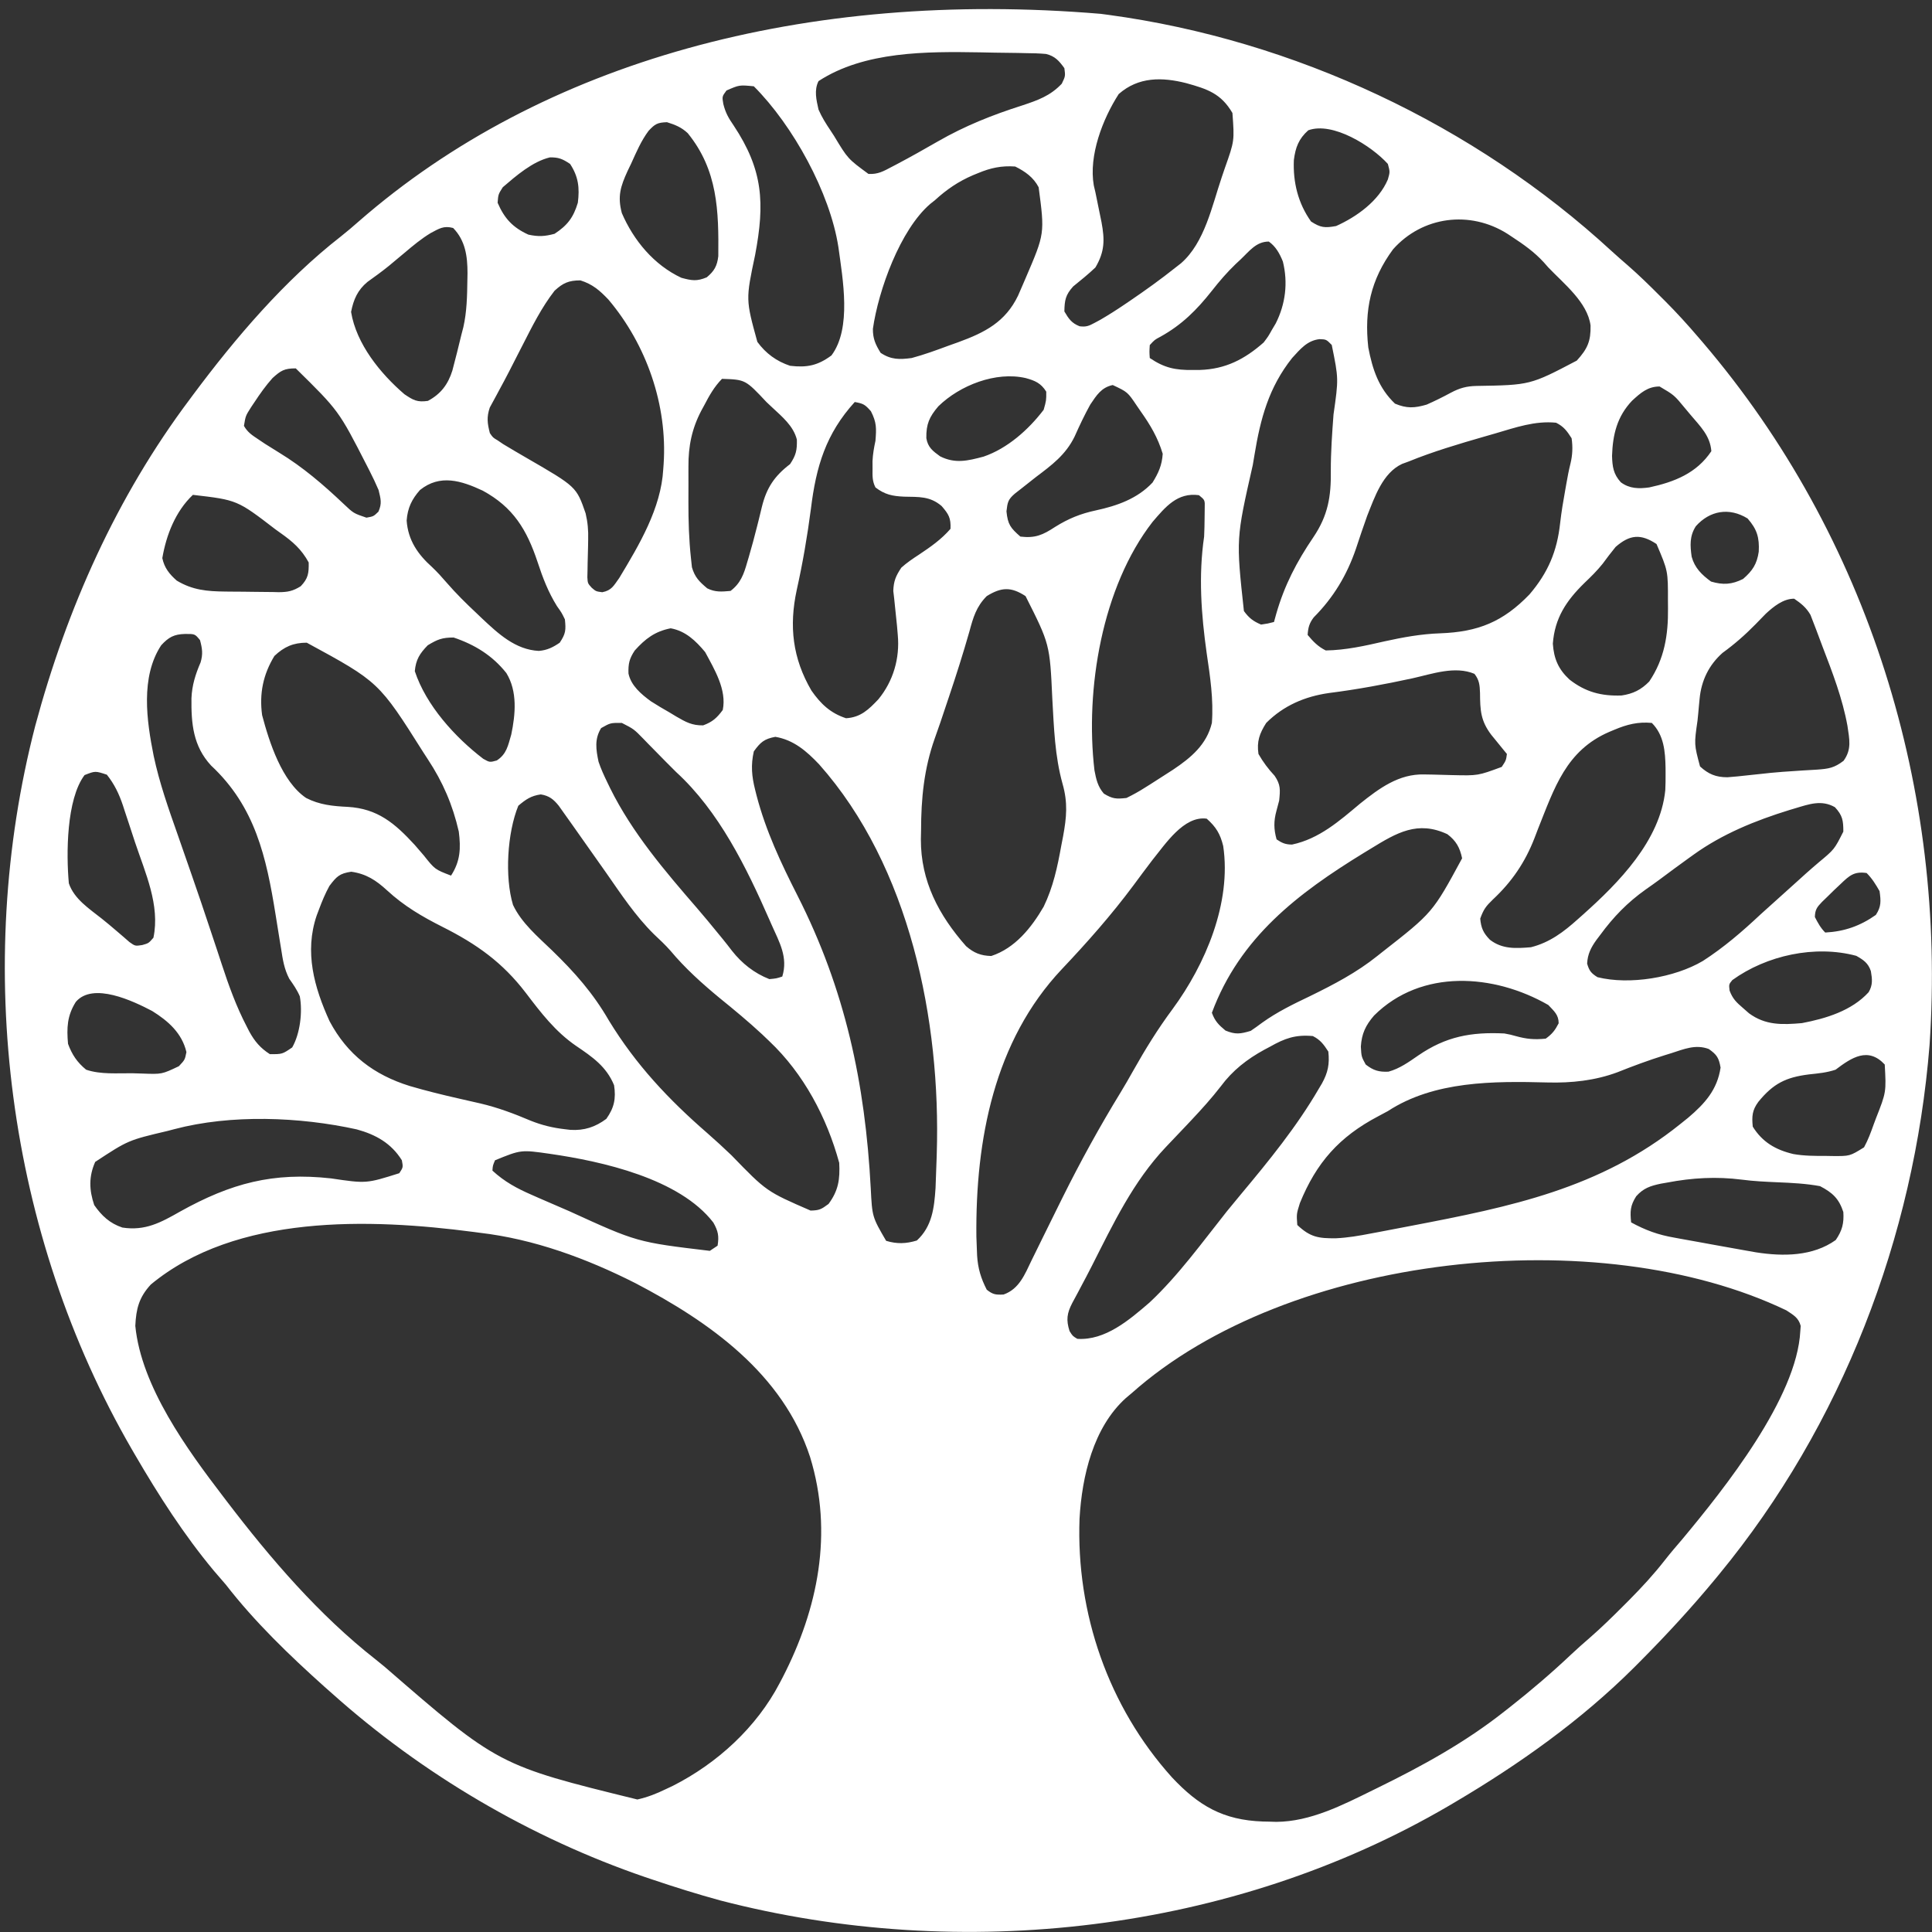 <?xml version="1.0" encoding="UTF-8" standalone="no"?>
<!DOCTYPE svg PUBLIC "-//W3C//DTD SVG 1.1//EN" "http://www.w3.org/Graphics/SVG/1.1/DTD/svg11.dtd">
<svg width="100%" height="100%" viewBox="0 0 400 400" version="1.1" xmlns="http://www.w3.org/2000/svg" xmlns:xlink="http://www.w3.org/1999/xlink" xml:space="preserve" xmlns:serif="http://www.serif.com/" style="fill-rule:evenodd;clip-rule:evenodd;stroke-linejoin:round;stroke-miterlimit:2;">
    <rect x="0" y="0" width="400" height="400" fill="#333333" stroke="none"/>
    <g transform="matrix(2.679,0,0,2.679,-40.032,2.863)">
        <path d="M100,0C100.305,0.04 100.305,0.04 100.616,0.081C114.953,2.026 128.883,8.559 139.519,18.361C139.926,18.732 140.339,19.093 140.755,19.452C141.609,20.198 142.414,20.984 143.213,21.788C143.346,21.92 143.48,22.053 143.618,22.19C144.519,23.094 145.372,24.029 146.2,25C146.308,25.125 146.416,25.251 146.527,25.38C159.365,40.407 165.401,60.054 164.063,79.7C162.879,94.544 157.288,109.076 147.8,120.6C147.71,120.71 147.62,120.819 147.527,120.932C145.675,123.175 143.714,125.302 141.663,127.363C141.522,127.504 141.382,127.645 141.238,127.79C137.136,131.879 132.374,135.263 127.4,138.2C127.239,138.295 127.077,138.391 126.911,138.489C110.184,148.274 89.263,150.649 70.6,145.8C68.849,145.322 67.12,144.78 65.4,144.2C65.103,144.1 65.103,144.1 64.8,143.998C55.93,140.958 47.583,136.048 40.6,129.8C40.414,129.636 40.227,129.472 40.035,129.302C37.313,126.861 34.642,124.293 32.4,121.4C32.088,121.037 31.775,120.675 31.462,120.313C29.161,117.55 27.207,114.503 25.4,111.4C25.316,111.255 25.231,111.111 25.144,110.961C15.488,94.294 12.843,73.645 17.67,55.013C20.106,45.953 23.952,37.324 29.6,29.8C29.686,29.684 29.772,29.569 29.86,29.449C33.142,25.042 36.936,20.595 41.28,17.209C41.758,16.833 42.216,16.439 42.673,16.037C56.835,3.679 77.164,-1.911 100,0ZM78.2,5.2C77.847,5.905 78.033,6.65 78.2,7.4C78.451,7.979 78.773,8.49 79.125,9.013C79.215,9.151 79.305,9.289 79.398,9.431C80.463,11.2 80.463,11.2 82.061,12.374C82.801,12.41 83.21,12.17 83.863,11.825C83.983,11.762 84.103,11.7 84.227,11.635C85.306,11.066 86.371,10.466 87.428,9.857C89.531,8.651 91.634,7.815 93.944,7.079C95.159,6.676 96.111,6.339 97,5.4C97.281,4.814 97.281,4.814 97.2,4.2C96.796,3.637 96.469,3.263 95.776,3.101C95.253,3.055 94.738,3.041 94.213,3.038C93.922,3.031 93.922,3.031 93.625,3.024C93.017,3.011 92.408,3.005 91.8,3C91.427,2.992 91.053,2.985 90.68,2.977C86.595,2.91 81.754,2.878 78.2,5.2ZM101.4,6.2C100.157,8.127 99.073,10.952 99.473,13.258C99.536,13.526 99.536,13.526 99.6,13.8C99.677,14.179 99.755,14.559 99.832,14.938C99.911,15.328 99.991,15.718 100.071,16.108C100.324,17.465 100.321,18.379 99.6,19.6C99.049,20.123 98.47,20.591 97.88,21.068C97.289,21.723 97.215,22.128 97.2,23C97.532,23.566 97.761,23.908 98.381,24.147C98.895,24.212 99.107,24.115 99.559,23.871C99.699,23.796 99.838,23.721 99.982,23.643C100.62,23.272 101.239,22.878 101.85,22.463C101.979,22.376 102.107,22.289 102.239,22.2C103.457,21.372 104.649,20.518 105.8,19.6C105.938,19.493 106.075,19.386 106.217,19.275C108.047,17.677 108.609,14.844 109.363,12.625C109.442,12.392 109.522,12.159 109.603,11.919C110.346,9.823 110.346,9.823 110.188,7.663C109.308,6.158 108.251,5.811 106.622,5.358C104.754,4.884 102.924,4.857 101.4,6.2ZM71.088,5.925C70.744,6.389 70.744,6.389 70.842,6.966C71.011,7.643 71.242,8.054 71.638,8.625C73.923,12.065 74.057,14.624 73.3,18.638C72.572,22.078 72.572,22.078 73.473,25.353C74.127,26.247 74.954,26.851 76,27.2C77.305,27.354 78.141,27.184 79.2,26.4C80.778,24.296 80.07,20.493 79.736,18.028C79.089,13.832 76.229,8.629 73.2,5.6C72.08,5.491 72.08,5.491 71.088,5.925ZM65.066,9.043C64.492,9.813 64.119,10.691 63.725,11.563C63.632,11.754 63.54,11.946 63.445,12.144C62.894,13.347 62.656,14.109 63,15.4C63.914,17.519 65.484,19.41 67.6,20.4C68.402,20.618 68.796,20.686 69.563,20.363C70.145,19.88 70.368,19.479 70.455,18.725C70.49,15.228 70.418,12.078 68.091,9.221C67.598,8.762 67.127,8.577 66.488,8.375C65.742,8.402 65.561,8.513 65.066,9.043ZM116.05,9C115.304,9.663 115.06,10.334 114.936,11.296C114.861,13.017 115.259,14.64 116.263,16.05C117.002,16.531 117.327,16.557 118.2,16.4C119.803,15.68 121.496,14.462 122.2,12.8C122.367,12.217 122.367,12.217 122.2,11.6C120.934,10.201 117.938,8.314 116.05,9ZM53.8,13.4C53.45,13.95 53.45,13.95 53.4,14.6C53.92,15.807 54.562,16.509 55.775,17.063C56.545,17.232 57.038,17.204 57.8,17C58.796,16.349 59.258,15.738 59.6,14.6C59.744,13.454 59.65,12.587 59,11.6C58.426,11.217 58.116,11.08 57.433,11.096C56.092,11.418 54.829,12.517 53.8,13.4ZM90.525,12.313C90.394,12.366 90.263,12.42 90.128,12.475C89.006,12.958 88.102,13.574 87.2,14.4C87.08,14.495 86.96,14.59 86.837,14.688C84.507,16.689 82.83,21.358 82.402,24.345C82.398,25.108 82.6,25.552 83,26.2C83.81,26.74 84.464,26.723 85.4,26.6C86.367,26.339 87.299,25.999 88.238,25.65C88.489,25.56 88.74,25.471 88.992,25.381C91.054,24.63 92.64,23.817 93.62,21.78C93.753,21.479 93.884,21.178 94.013,20.875C94.081,20.716 94.15,20.557 94.22,20.394C95.685,16.983 95.685,16.983 95.212,13.403C94.806,12.631 94.176,12.188 93.4,11.8C92.336,11.725 91.499,11.906 90.525,12.313ZM122.6,18.2C120.872,20.544 120.368,22.911 120.687,25.781C121.013,27.476 121.485,28.917 122.75,30.125C123.654,30.507 124.265,30.475 125.2,30.2C125.843,29.917 126.461,29.608 127.08,29.275C127.754,28.918 128.283,28.776 129.035,28.758C133.2,28.69 133.2,28.69 136.8,26.8C137.63,25.887 137.89,25.3 137.865,24.084C137.624,22.284 135.796,20.857 134.6,19.6C134.483,19.467 134.365,19.335 134.245,19.198C133.521,18.407 132.692,17.823 131.8,17.238C131.625,17.122 131.625,17.122 131.447,17.004C128.544,15.164 124.869,15.644 122.6,18.2ZM48.236,16.937C47.5,17.381 46.855,17.92 46.2,18.475C45.934,18.698 45.667,18.92 45.4,19.142C45.269,19.251 45.139,19.36 45.004,19.473C44.466,19.909 43.907,20.315 43.343,20.717C42.585,21.343 42.264,22.074 42.075,23.038C42.481,25.513 44.333,27.796 46.2,29.4C46.893,29.866 47.185,30.031 48.012,29.913C49.014,29.38 49.567,28.637 49.902,27.573C49.984,27.27 50.063,26.967 50.137,26.663C50.179,26.502 50.22,26.341 50.263,26.175C50.379,25.717 50.49,25.259 50.6,24.8C50.675,24.511 50.675,24.511 50.752,24.216C51.024,23.009 51.046,21.795 51.063,20.563C51.066,20.394 51.07,20.225 51.073,20.051C51.072,18.741 50.914,17.529 49.963,16.55C49.231,16.355 48.885,16.595 48.236,16.937ZM110.8,19C110.681,19.11 110.563,19.221 110.441,19.334C109.772,19.978 109.185,20.657 108.613,21.388C107.433,22.88 106.294,24.027 104.62,24.955C104.176,25.19 104.176,25.19 103.8,25.6C103.767,26.117 103.767,26.117 103.8,26.6C104.933,27.367 105.779,27.542 107.138,27.525C107.314,27.524 107.49,27.523 107.671,27.522C109.649,27.459 111.126,26.7 112.6,25.4C112.954,24.933 112.954,24.933 113.238,24.425C113.335,24.261 113.433,24.096 113.534,23.927C114.29,22.431 114.494,20.783 114.086,19.141C113.839,18.531 113.542,17.984 113,17.6C112.016,17.6 111.491,18.35 110.8,19ZM57.8,21.4C56.791,22.699 56.057,24.178 55.313,25.638C55.2,25.858 55.087,26.079 54.97,26.306C54.747,26.741 54.525,27.176 54.303,27.612C54.046,28.111 53.782,28.606 53.513,29.099C53.446,29.225 53.379,29.351 53.309,29.481C53.14,29.797 52.968,30.112 52.795,30.427C52.543,31.167 52.606,31.647 52.8,32.4C53.035,32.747 53.035,32.747 53.4,32.963C53.542,33.059 53.685,33.155 53.831,33.255C54.432,33.62 55.039,33.973 55.648,34.326C59.488,36.548 59.488,36.548 60.2,38.6C60.365,39.297 60.418,39.924 60.398,40.639C60.395,40.832 60.392,41.024 60.388,41.223C60.379,41.626 60.369,42.029 60.357,42.432C60.354,42.624 60.351,42.816 60.348,43.014C60.344,43.189 60.34,43.364 60.335,43.544C60.364,44.013 60.364,44.013 60.673,44.355C61,44.636 61,44.636 61.487,44.7C62.217,44.558 62.371,44.194 62.8,43.6C64.334,41.054 66.033,38.215 66.2,35.2C66.21,35.069 66.219,34.938 66.229,34.803C66.535,30.238 64.91,25.573 61.964,22.084C61.287,21.375 60.748,20.9 59.8,20.6C58.89,20.6 58.451,20.801 57.8,21.4ZM114.8,26.6C112.995,28.876 112.353,31.274 111.888,34.113C111.846,34.362 111.804,34.612 111.761,34.87C110.467,40.567 110.467,40.567 111.075,46.153C111.467,46.693 111.787,46.937 112.4,47.2C112.925,47.123 112.925,47.123 113.4,47C113.484,46.695 113.484,46.695 113.57,46.384C114.208,44.158 115.147,42.358 116.45,40.438C117.576,38.765 117.818,37.302 117.791,35.33C117.787,33.868 117.892,32.419 118,30.963C118.395,28.199 118.395,28.199 117.863,25.588C117.438,25.16 117.438,25.16 116.919,25.141C115.962,25.249 115.429,25.915 114.8,26.6ZM36.004,28.15C35.475,28.739 35.035,29.366 34.6,30.025C34.518,30.147 34.436,30.269 34.351,30.395C33.922,31.07 33.922,31.07 33.795,31.845C34.077,32.334 34.404,32.551 34.875,32.863C35.148,33.046 35.148,33.046 35.427,33.233C35.789,33.465 36.155,33.694 36.523,33.917C38.348,35.027 39.944,36.399 41.491,37.866C42.266,38.601 42.266,38.601 43.262,38.938C43.811,38.839 43.811,38.839 44.188,38.475C44.478,37.825 44.364,37.492 44.2,36.8C43.98,36.29 43.754,35.805 43.5,35.313C43.429,35.174 43.358,35.035 43.285,34.892C41.126,30.672 41.126,30.672 37.8,27.4C36.915,27.4 36.645,27.569 36.004,28.15ZM70.74,28.209C70.139,28.823 69.756,29.505 69.363,30.263C69.294,30.388 69.226,30.513 69.155,30.642C68.415,32.044 68.137,33.401 68.147,34.982C68.146,35.128 68.146,35.274 68.146,35.424C68.145,35.732 68.146,36.039 68.148,36.347C68.15,36.807 68.148,37.266 68.145,37.726C68.143,39.176 68.184,40.619 68.341,42.062C68.366,42.296 68.391,42.531 68.417,42.772C68.644,43.549 68.987,43.883 69.6,44.4C70.218,44.709 70.719,44.659 71.4,44.6C72.183,44.004 72.428,43.303 72.688,42.388C72.729,42.25 72.77,42.112 72.813,41.97C73.046,41.18 73.257,40.386 73.458,39.587C73.5,39.418 73.543,39.25 73.587,39.076C73.669,38.75 73.748,38.422 73.825,38.094C74.186,36.632 74.793,35.721 76,34.8C76.464,34.104 76.545,33.728 76.527,32.907C76.259,31.838 75.38,31.133 74.6,30.4C74.462,30.27 74.323,30.139 74.18,30.005C72.551,28.269 72.551,28.269 70.74,28.209ZM87.462,30.33C86.763,31.146 86.514,31.707 86.532,32.793C86.652,33.509 87.03,33.787 87.6,34.2C88.765,34.782 89.725,34.546 90.959,34.219C92.797,33.591 94.434,32.135 95.6,30.6C95.803,29.88 95.803,29.88 95.8,29.2C95.39,28.541 94.935,28.348 94.213,28.15C91.905,27.618 89.129,28.704 87.462,30.33ZM99.2,30.2C98.756,31.001 98.366,31.828 97.993,32.665C97.305,34.077 96.237,34.868 95,35.8C94.624,36.095 94.249,36.39 93.875,36.688C93.712,36.815 93.548,36.943 93.38,37.074C92.845,37.533 92.807,37.739 92.725,38.45C92.826,39.463 93.035,39.733 93.8,40.4C94.948,40.538 95.537,40.275 96.488,39.65C97.514,39.009 98.455,38.627 99.638,38.375C101.275,38.02 102.836,37.476 104.013,36.225C104.476,35.478 104.744,34.879 104.8,34C104.425,32.755 103.847,31.781 103.1,30.725C102.954,30.512 102.954,30.512 102.805,30.295C102.087,29.227 102.087,29.227 100.938,28.688C100.061,28.871 99.685,29.479 99.2,30.2ZM141.077,29.895C139.917,31.115 139.578,32.508 139.525,34.163C139.551,34.994 139.624,35.562 140.2,36.2C140.872,36.704 141.594,36.711 142.4,36.6C144.341,36.182 146.065,35.502 147.2,33.8C147.11,32.607 146.341,31.879 145.6,31C145.461,30.834 145.323,30.668 145.18,30.498C144.331,29.466 144.331,29.466 143.2,28.8C142.281,28.8 141.73,29.299 141.077,29.895ZM81,30C78.77,32.452 78.012,34.976 77.613,38.25C77.336,40.366 76.98,42.447 76.515,44.531C75.914,47.322 76.193,49.805 77.653,52.302C78.373,53.335 79.121,54.043 80.325,54.438C81.453,54.375 82.079,53.764 82.825,52.975C83.983,51.565 84.491,49.799 84.325,48C84.306,47.773 84.287,47.546 84.267,47.312C84.223,46.839 84.174,46.366 84.12,45.895C84.097,45.669 84.074,45.444 84.05,45.213C84.026,45.009 84.003,44.805 83.978,44.595C84.006,43.83 84.177,43.438 84.6,42.8C85.029,42.415 85.493,42.102 85.975,41.788C86.868,41.192 87.69,40.619 88.4,39.8C88.435,38.963 88.262,38.671 87.713,38.038C86.805,37.263 85.948,37.343 84.806,37.314C83.911,37.274 83.314,37.152 82.6,36.6C82.343,36.087 82.373,35.711 82.375,35.138C82.374,34.949 82.374,34.76 82.373,34.565C82.399,34.021 82.486,33.531 82.6,33C82.677,32.026 82.696,31.588 82.25,30.713C81.782,30.18 81.657,30.12 81,30ZM130.512,32.425C130.224,32.508 129.935,32.591 129.646,32.674C127.672,33.245 125.705,33.823 123.8,34.6C123.635,34.66 123.469,34.721 123.299,34.783C121.796,35.484 121.182,37.345 120.6,38.8C120.294,39.645 120.013,40.499 119.729,41.352C119.034,43.38 117.993,45.117 116.47,46.644C116.126,47.098 116.038,47.434 116,48C116.431,48.513 116.798,48.899 117.4,49.2C118.942,49.177 120.429,48.843 121.925,48.5C123.371,48.181 124.769,47.925 126.25,47.875C129.179,47.768 131.106,46.985 133.15,44.863C134.579,43.186 135.276,41.544 135.514,39.362C135.612,38.492 135.757,37.636 135.913,36.775C135.951,36.558 135.951,36.558 135.99,36.337C136.085,35.804 136.181,35.275 136.314,34.751C136.473,34.101 136.498,33.458 136.4,32.8C136.041,32.238 135.796,31.898 135.2,31.6C133.569,31.435 132.061,31.973 130.512,32.425ZM47.4,36.8C46.765,37.516 46.442,38.192 46.37,39.159C46.475,40.682 47.234,41.773 48.341,42.764C48.743,43.145 49.094,43.534 49.454,43.953C50.183,44.795 50.962,45.564 51.775,46.325C51.906,46.451 52.037,46.577 52.173,46.706C53.444,47.9 54.769,49.143 56.584,49.235C57.23,49.181 57.67,48.962 58.2,48.6C58.668,47.898 58.683,47.627 58.6,46.8C58.348,46.282 58.348,46.282 57.987,45.775C57.306,44.678 56.889,43.587 56.487,42.363C55.655,39.863 54.611,38.135 52.25,36.85C50.585,36.073 48.947,35.559 47.4,36.8ZM29.85,37.175C28.512,38.439 27.792,40.271 27.487,42.063C27.646,42.821 28.033,43.298 28.6,43.8C29.819,44.537 30.951,44.633 32.35,44.648C32.497,44.649 32.644,44.651 32.796,44.653C33.106,44.655 33.416,44.657 33.726,44.659C34.042,44.661 34.358,44.665 34.674,44.671C35.133,44.68 35.591,44.683 36.05,44.685C36.19,44.689 36.331,44.692 36.476,44.696C37.183,44.693 37.578,44.614 38.184,44.237C38.764,43.628 38.814,43.234 38.8,42.4C38.243,41.376 37.556,40.782 36.625,40.125C36.428,39.984 36.428,39.984 36.227,39.84C33.274,37.572 33.274,37.572 29.85,37.175ZM104.016,39.264C100.109,44.293 98.791,52.205 99.525,58.463C99.658,59.163 99.779,59.716 100.25,60.263C100.926,60.678 101.215,60.686 102,60.6C102.516,60.347 102.971,60.095 103.45,59.788C103.581,59.706 103.712,59.624 103.847,59.54C104.234,59.296 104.617,59.049 105,58.8C105.2,58.672 105.399,58.543 105.605,58.411C106.974,57.494 108.2,56.482 108.6,54.8C108.736,52.984 108.464,51.216 108.2,49.425C107.775,46.405 107.557,43.43 108,40.4C108.022,39.913 108.035,39.425 108.037,38.938C108.04,38.695 108.043,38.452 108.046,38.202C108.064,37.577 108.064,37.577 107.6,37.2C105.937,36.973 105.015,38.1 104.016,39.264ZM146,39.6C145.511,40.365 145.556,41.084 145.678,41.956C145.917,42.825 146.453,43.346 147.175,43.875C148.105,44.149 148.783,44.108 149.65,43.675C150.376,43.048 150.724,42.525 150.863,41.565C150.92,40.483 150.736,39.838 150,39C148.575,38.121 147.074,38.392 146,39.6ZM139.8,41.2C139.451,41.624 139.124,42.06 138.798,42.502C138.364,43.045 137.891,43.508 137.388,43.988C135.986,45.36 135.096,46.7 134.95,48.675C135.03,49.842 135.38,50.657 136.238,51.45C137.474,52.415 138.698,52.736 140.264,52.68C141.156,52.547 141.767,52.243 142.4,51.6C143.578,49.849 143.872,48.001 143.85,45.938C143.849,45.752 143.847,45.567 143.845,45.377C143.852,43.055 143.852,43.055 142.963,40.975C141.741,40.161 140.888,40.248 139.8,41.2ZM91.2,45C90.392,45.814 90.153,46.65 89.863,47.725C89.377,49.432 88.841,51.118 88.275,52.8C88.201,53.022 88.126,53.243 88.049,53.472C87.941,53.795 87.941,53.795 87.83,54.125C87.758,54.338 87.687,54.551 87.614,54.77C87.474,55.183 87.33,55.595 87.181,56.005C86.351,58.346 86.128,60.639 86.125,63.113C86.12,63.338 86.115,63.564 86.11,63.796C86.099,67.028 87.494,69.664 89.602,72.052C90.205,72.58 90.751,72.794 91.55,72.813C93.389,72.211 94.655,70.625 95.6,69C96.335,67.483 96.666,65.926 96.963,64.275C97.008,64.04 97.054,63.805 97.101,63.563C97.372,62.089 97.475,60.967 97.062,59.514C96.46,57.356 96.396,55.178 96.269,52.953C96.075,48.717 96.075,48.717 94.2,45C93.084,44.27 92.334,44.299 91.2,45ZM151.409,46.36C151.141,46.632 150.874,46.906 150.609,47.182C149.822,47.986 148.975,48.73 148.063,49.388C147.004,50.331 146.427,51.527 146.293,52.928C146.276,53.109 146.258,53.291 146.24,53.477C146.214,53.761 146.214,53.761 146.188,54.05C146.169,54.236 146.151,54.422 146.132,54.613C145.867,56.45 145.867,56.45 146.325,58.163C146.969,58.756 147.55,59 148.439,59C148.961,58.963 149.48,58.91 150,58.85C150.391,58.808 150.783,58.767 151.174,58.726C151.375,58.704 151.576,58.683 151.783,58.66C152.399,58.6 153.014,58.556 153.632,58.518C153.83,58.504 154.028,58.491 154.232,58.477C154.611,58.451 154.991,58.429 155.371,58.41C156.262,58.344 156.691,58.283 157.418,57.728C158.066,56.833 157.865,56.059 157.719,55.029C157.333,52.903 156.562,50.908 155.79,48.897C155.627,48.47 155.467,48.042 155.309,47.613C155.227,47.402 155.146,47.192 155.063,46.975C154.996,46.801 154.929,46.627 154.86,46.448C154.529,45.878 154.141,45.57 153.6,45.2C152.751,45.2 152.011,45.806 151.409,46.36ZM64,49.2C63.578,49.833 63.49,50.224 63.513,50.979C63.707,51.918 64.49,52.571 65.236,53.122C65.716,53.431 66.203,53.718 66.7,54C66.866,54.1 67.032,54.201 67.202,54.304C67.944,54.732 68.414,55.003 69.283,54.989C70.004,54.725 70.344,54.417 70.8,53.8C71.119,52.238 70.158,50.667 69.438,49.325C68.707,48.448 67.923,47.694 66.775,47.488C65.562,47.725 64.817,48.292 64,49.2ZM27.4,48.8C25.789,51.247 26.275,54.631 26.818,57.342C27.261,59.432 27.965,61.426 28.675,63.438C28.817,63.846 28.959,64.255 29.101,64.663C29.319,65.29 29.536,65.916 29.755,66.542C30.241,67.934 30.713,69.33 31.177,70.729C31.36,71.278 31.543,71.827 31.726,72.376C31.84,72.719 31.953,73.063 32.065,73.406C32.615,75.086 33.2,76.712 34.019,78.281C34.082,78.403 34.145,78.526 34.209,78.652C34.628,79.415 35.066,79.93 35.8,80.4C36.76,80.402 36.76,80.402 37.525,79.879C38.134,78.818 38.338,77.138 38.112,75.927C37.902,75.432 37.607,75.01 37.298,74.572C36.906,73.819 36.798,73.105 36.67,72.272C36.642,72.104 36.615,71.936 36.586,71.763C36.468,71.049 36.354,70.334 36.241,69.62C35.527,65.173 34.668,61.272 31.25,58.088C29.864,56.586 29.716,54.847 29.739,52.891C29.78,51.891 30.05,51.04 30.445,50.123C30.638,49.473 30.574,49.051 30.4,48.4C30.004,47.919 30.004,47.919 29.237,47.925C28.393,47.949 27.983,48.167 27.4,48.8ZM48,48.8C47.377,49.44 47.081,49.911 47,50.8C47.871,53.443 50.107,55.906 52.291,57.575C52.791,57.853 52.791,57.853 53.334,57.703C54.103,57.203 54.203,56.551 54.454,55.7C54.781,54.134 54.945,52.364 54.076,50.947C52.997,49.59 51.638,48.752 50,48.2C49.11,48.2 48.752,48.345 48,48.8ZM36.15,49.625C35.277,51.059 34.973,52.533 35.2,54.2C35.756,56.302 36.731,59.337 38.6,60.6C39.63,61.131 40.667,61.234 41.813,61.288C44.121,61.421 45.453,62.552 46.99,64.224C47.224,64.493 47.457,64.763 47.688,65.034C48.555,66.124 48.555,66.124 49.8,66.6C50.525,65.482 50.562,64.487 50.4,63.2C49.928,61.135 49.169,59.37 48,57.6C47.896,57.441 47.793,57.281 47.686,57.117C44.22,51.627 44.22,51.627 38.65,48.6C37.612,48.6 36.902,48.914 36.15,49.625ZM124.113,51.35C121.972,51.814 119.834,52.214 117.659,52.488C115.793,52.752 114.144,53.456 112.8,54.8C112.279,55.617 112.059,56.233 112.2,57.2C112.563,57.835 112.954,58.351 113.45,58.888C113.921,59.578 113.884,59.975 113.8,60.8C113.733,61.068 113.662,61.334 113.588,61.6C113.375,62.387 113.377,63.003 113.6,63.8C114.016,64.082 114.29,64.2 114.795,64.201C116.887,63.759 118.443,62.386 120.045,61.043C121.538,59.851 123.051,58.727 125.016,58.782C125.248,58.786 125.48,58.79 125.72,58.794C126.203,58.806 126.687,58.819 127.171,58.833C129.162,58.88 129.162,58.88 131,58.2C131.333,57.696 131.333,57.696 131.4,57.2C131.289,57.065 131.178,56.93 131.064,56.791C130.847,56.523 130.847,56.523 130.625,56.25C130.481,56.074 130.337,55.897 130.189,55.716C129.372,54.632 129.332,53.84 129.322,52.48C129.3,51.878 129.269,51.488 128.892,51.007C127.388,50.374 125.627,51.013 124.113,51.35ZM61.4,55.2C60.874,56.051 61.003,56.86 61.2,57.8C61.388,58.359 61.629,58.883 61.887,59.413C61.994,59.633 61.994,59.633 62.102,59.857C63.809,63.302 66.327,66.246 68.828,69.134C69.354,69.744 69.867,70.363 70.375,70.988C70.519,71.163 70.663,71.339 70.812,71.52C71.048,71.812 71.28,72.106 71.507,72.405C72.275,73.385 73.234,74.142 74.4,74.6C74.947,74.549 74.947,74.549 75.4,74.4C75.854,72.912 75.183,71.762 74.575,70.4C74.521,70.277 74.467,70.155 74.412,70.028C72.631,65.973 70.511,61.632 67.2,58.6C66.663,58.069 66.133,57.532 65.605,56.991C65.399,56.782 65.193,56.572 64.987,56.363C64.884,56.256 64.781,56.149 64.675,56.039C63.932,55.278 63.932,55.278 63,54.8C62.119,54.793 62.119,54.793 61.4,55.2ZM139.713,55.325C139.581,55.38 139.45,55.434 139.315,55.491C135.969,56.935 135.077,59.811 133.8,63C133.712,63.232 133.623,63.463 133.532,63.702C132.807,65.571 131.781,67.081 130.313,68.45C129.776,68.97 129.6,69.199 129.338,69.925C129.405,70.649 129.575,71.032 130.085,71.555C131.043,72.301 132.112,72.231 133.255,72.136C134.707,71.774 135.792,70.948 136.888,69.963C137.018,69.847 137.148,69.732 137.282,69.613C140.036,67.154 143.248,63.901 143.64,60C143.661,59.574 143.666,59.151 143.663,58.725C143.662,58.576 143.661,58.427 143.661,58.273C143.637,57.01 143.539,55.739 142.6,54.8C141.531,54.702 140.687,54.915 139.713,55.325ZM73.2,57C72.96,58.056 73.038,58.927 73.3,59.963C73.337,60.111 73.374,60.26 73.413,60.413C74.129,63.15 75.296,65.626 76.573,68.14C80.257,75.396 81.807,82.642 82.236,90.766C82.348,92.976 82.348,92.976 83.425,94.825C84.256,95.078 84.969,95.055 85.8,94.8C86.983,93.708 87.14,92.285 87.244,90.745C87.273,89.997 87.301,89.248 87.325,88.5C87.329,88.363 87.334,88.226 87.338,88.085C87.657,77.824 85.267,65.9 78.244,57.999C77.273,56.978 76.28,56.115 74.863,55.875C73.997,56.038 73.714,56.29 73.2,57ZM21.477,58.832C20.07,60.703 20.056,64.947 20.264,67.198C20.676,68.415 21.846,69.161 22.809,69.927C23.197,70.237 23.578,70.554 23.953,70.879C24.125,71.026 24.298,71.173 24.475,71.325C24.629,71.46 24.783,71.594 24.942,71.733C25.389,72.05 25.389,72.05 25.933,71.967C26.43,71.827 26.43,71.827 26.8,71.4C27.328,68.884 26.163,66.377 25.373,64.009C25.212,63.522 25.053,63.035 24.894,62.548C24.79,62.234 24.686,61.921 24.582,61.608C24.512,61.392 24.512,61.392 24.441,61.172C24.142,60.286 23.79,59.541 23.2,58.8C22.304,58.506 22.304,58.506 21.477,58.832ZM55,61.2C54.146,63.286 53.939,66.704 54.588,68.863C55.245,70.261 56.515,71.328 57.611,72.385C59.367,74.088 60.775,75.681 62,77.8C64.084,81.214 66.6,83.891 69.609,86.505C70.247,87.061 70.864,87.633 71.476,88.217C74.179,91.008 74.179,91.008 77.588,92.488C78.263,92.469 78.398,92.402 78.975,91.975C79.741,90.938 79.865,90.07 79.8,88.8C78.839,85.284 77.05,81.905 74.4,79.4C74.218,79.226 74.036,79.052 73.849,78.873C72.788,77.887 71.679,76.969 70.553,76.057C69.189,74.93 67.893,73.764 66.757,72.405C66.354,71.948 65.919,71.542 65.475,71.125C64.045,69.71 62.947,68.045 61.8,66.4C61.586,66.096 61.372,65.793 61.157,65.489C60.753,64.918 60.35,64.347 59.947,63.775C59.854,63.644 59.762,63.513 59.667,63.378C59.495,63.134 59.322,62.89 59.15,62.645C58.931,62.334 58.709,62.023 58.487,61.713C58.308,61.459 58.308,61.459 58.124,61.201C57.719,60.7 57.382,60.429 56.737,60.325C55.981,60.431 55.581,60.71 55,61.2ZM153.675,61.4C153.455,61.466 153.455,61.466 153.23,61.533C150.602,62.346 148.038,63.383 145.8,65C145.687,65.081 145.573,65.162 145.457,65.246C144.687,65.8 143.924,66.363 143.165,66.931C142.826,67.181 142.484,67.424 142.138,67.664C140.708,68.681 139.638,69.786 138.6,71.2C138.507,71.322 138.414,71.445 138.319,71.571C137.895,72.16 137.638,72.67 137.6,73.4C137.759,73.956 137.91,74.144 138.4,74.45C140.876,75.069 144.362,74.487 146.544,73.197C148.162,72.155 149.6,70.915 151,69.6C151.333,69.299 151.666,68.999 152,68.7C152.502,68.248 153.005,67.796 153.507,67.343C153.674,67.193 153.841,67.042 154.012,66.888C154.176,66.74 154.339,66.592 154.508,66.439C154.836,66.146 155.169,65.858 155.505,65.573C156.708,64.573 156.708,64.573 157.4,63.2C157.4,62.335 157.341,61.953 156.75,61.313C155.712,60.723 154.764,61.075 153.675,61.4ZM104,65.4C103.502,66.051 103.015,66.71 102.528,67.368C100.835,69.644 98.953,71.772 97.004,73.831C91.776,79.373 90.324,87.025 90.4,94.498C90.41,94.836 90.423,95.174 90.438,95.513C90.443,95.664 90.449,95.815 90.456,95.97C90.52,96.963 90.747,97.712 91.2,98.6C91.675,98.98 91.895,99.005 92.5,98.975C93.716,98.549 94.145,97.411 94.669,96.327C94.75,96.162 94.831,95.997 94.915,95.828C95.088,95.476 95.261,95.124 95.433,94.772C95.88,93.857 96.332,92.945 96.785,92.034C96.874,91.855 96.962,91.677 97.053,91.493C98.435,88.713 99.927,85.999 101.548,83.352C101.88,82.807 102.197,82.255 102.509,81.698C103.445,80.032 104.422,78.449 105.563,76.913C108.105,73.454 110.128,68.702 109.475,64.313C109.248,63.379 108.921,62.838 108.2,62.2C106.434,61.959 105.004,64.167 104,65.4ZM120.888,64.513C120.713,64.619 120.538,64.725 120.358,64.835C115.244,67.969 110.765,71.374 108.6,77.2C108.837,77.852 109.121,78.134 109.65,78.575C110.429,78.894 110.788,78.84 111.6,78.6C111.902,78.397 112.197,78.185 112.488,77.966C113.647,77.136 114.878,76.537 116.162,75.925C118.03,75.01 119.771,74.105 121.4,72.8C121.511,72.712 121.622,72.623 121.736,72.533C125.667,69.46 125.667,69.46 127.938,65.263C127.765,64.432 127.469,63.908 126.8,63.4C124.503,62.33 122.894,63.281 120.888,64.513ZM40.4,67.4C40.08,67.983 39.832,68.578 39.6,69.2C39.54,69.36 39.479,69.519 39.417,69.684C38.459,72.499 39.218,75.228 40.412,77.85C41.791,80.444 43.834,81.995 46.605,82.859C47.878,83.234 49.165,83.549 50.459,83.842C50.819,83.924 51.178,84.006 51.537,84.088C51.714,84.128 51.891,84.168 52.074,84.21C53.432,84.531 54.671,84.997 55.953,85.541C56.825,85.89 57.668,86.094 58.6,86.2C58.739,86.217 58.878,86.233 59.021,86.25C60.095,86.316 60.947,86.033 61.8,85.4C62.408,84.545 62.558,83.835 62.4,82.8C61.808,81.351 60.708,80.603 59.463,79.759C57.862,78.659 56.752,77.207 55.588,75.675C53.782,73.308 51.78,71.891 49.141,70.563C47.555,69.763 46.17,68.953 44.857,67.743C44.006,66.961 43.242,66.462 42.088,66.3C41.18,66.432 40.95,66.672 40.4,67.4ZM157.188,67.25C156.937,67.487 156.937,67.487 156.68,67.728C156.443,67.962 156.443,67.962 156.2,68.2C156.052,68.344 155.903,68.487 155.75,68.635C155.358,69.044 155.217,69.233 155.2,69.8C155.43,70.249 155.642,70.642 156,71C157.478,70.921 158.701,70.494 159.913,69.638C160.34,68.988 160.305,68.562 160.2,67.8C159.901,67.278 159.626,66.826 159.2,66.4C158.237,66.259 157.868,66.598 157.188,67.25ZM148.82,74.675C148.553,75.002 148.553,75.002 148.609,75.485C148.845,76.121 149.137,76.398 149.65,76.838C149.804,76.972 149.957,77.107 150.116,77.246C151.389,78.177 152.675,78.132 154.2,78C156.053,77.647 158.044,77.047 159.354,75.613C159.685,75.058 159.635,74.605 159.528,73.98C159.317,73.354 158.962,73.119 158.4,72.8C155.208,71.943 151.463,72.765 148.82,74.675ZM121.135,77.413C120.478,78.173 120.176,78.817 120.113,79.813C120.155,80.591 120.155,80.591 120.488,81.2C121.075,81.658 121.503,81.788 122.249,81.752C123.12,81.512 123.815,81.006 124.551,80.5C126.686,79.032 128.633,78.676 131.2,78.8C131.683,78.89 131.683,78.89 132.075,79C132.929,79.236 133.518,79.288 134.4,79.2C134.901,78.841 135.121,78.554 135.4,78.013C135.4,77.351 135.041,77.073 134.6,76.6C130.402,74.189 124.792,73.777 121.135,77.413ZM20.8,76.363C20.127,77.436 20.092,78.363 20.2,79.6C20.512,80.442 20.904,81.03 21.6,81.6C22.728,81.983 24,81.862 25.175,81.875C25.428,81.882 25.682,81.89 25.943,81.898C27.451,81.955 27.451,81.955 28.767,81.33C29.232,80.835 29.232,80.835 29.35,80.238C29.005,78.772 27.944,77.836 26.702,77.063C25.257,76.305 22.128,74.798 20.8,76.363ZM113.088,79.825C112.944,79.901 112.801,79.977 112.654,80.055C111.319,80.783 110.196,81.659 109.287,82.888C108.579,83.802 107.817,84.646 107.025,85.488C106.843,85.682 106.843,85.682 106.657,85.88C106.121,86.45 105.582,87.019 105.038,87.583C102.508,90.26 100.971,93.514 99.322,96.769C99.04,97.322 98.751,97.871 98.458,98.418C98.343,98.637 98.343,98.637 98.225,98.859C98.089,99.118 97.95,99.375 97.809,99.631C97.396,100.428 97.328,100.942 97.6,101.8C97.841,102.184 97.841,102.184 98.2,102.4C100.359,102.542 102.225,100.934 103.787,99.588C106.023,97.491 107.857,94.937 109.76,92.544C110.11,92.111 110.464,91.683 110.821,91.256C113.002,88.647 115.163,85.998 116.875,83.05C116.988,82.861 116.988,82.861 117.103,82.668C117.574,81.817 117.703,81.166 117.6,80.2C117.241,79.649 116.989,79.295 116.4,79C115.056,78.88 114.249,79.169 113.088,79.825ZM144.1,80.325C143.922,80.38 143.744,80.435 143.561,80.492C142.335,80.876 141.144,81.318 139.951,81.794C138.226,82.44 136.377,82.637 134.545,82.587C130.367,82.48 125.785,82.461 122.2,84.8C121.955,84.935 121.708,85.067 121.459,85.197C118.438,86.786 116.675,88.781 115.4,91.913C115.138,92.751 115.138,92.751 115.2,93.6C116.208,94.555 116.854,94.641 118.194,94.628C119.115,94.585 120,94.431 120.904,94.255C121.098,94.219 121.292,94.183 121.491,94.146C122.115,94.029 122.739,93.908 123.363,93.788C123.576,93.747 123.789,93.706 124.009,93.664C131.673,92.198 138.603,90.786 144.8,85.8C145.001,85.638 145.203,85.477 145.41,85.31C146.698,84.217 147.66,83.148 147.913,81.438C147.779,80.679 147.626,80.44 147,80C145.98,79.619 145.089,80.009 144.1,80.325ZM156.8,81.6C156.111,81.83 155.473,81.885 154.75,81.963C152.955,82.186 151.985,82.671 150.833,84.083C150.355,84.734 150.321,85.198 150.4,86C151.145,87.204 152.181,87.799 153.539,88.119C154.37,88.265 155.196,88.266 156.038,88.263C156.3,88.267 156.3,88.267 156.568,88.272C157.901,88.282 157.901,88.282 159,87.6C159.308,87.037 159.524,86.454 159.738,85.85C159.796,85.693 159.855,85.535 159.916,85.373C160.718,83.336 160.718,83.336 160.6,81.2C159.315,79.823 158.057,80.647 156.8,81.6ZM28.4,86.2C28.149,86.266 28.149,86.266 27.893,86.333C24.849,87.051 24.849,87.051 22.3,88.725C21.797,89.856 21.829,90.898 22.225,92.063C22.801,92.888 23.427,93.476 24.4,93.8C26.161,94.071 27.361,93.417 28.862,92.563C32.798,90.371 36.052,89.504 40.525,90C43.254,90.404 43.254,90.404 45.8,89.6C46.101,89.146 46.101,89.146 46,88.6C45.178,87.284 43.99,86.616 42.51,86.212C38.113,85.244 32.801,85.033 28.4,86.2ZM53.2,88.6C53.024,89.017 53.024,89.017 53,89.4C53.941,90.265 54.885,90.772 56.052,91.28C56.232,91.359 56.411,91.438 56.595,91.52C57.175,91.775 57.756,92.025 58.338,92.275C58.535,92.36 58.732,92.445 58.935,92.533C64.176,94.929 64.176,94.929 69.8,95.6C69.998,95.468 70.196,95.336 70.4,95.2C70.519,94.45 70.445,94.08 70.073,93.415C67.452,90.006 61.463,88.682 57.438,88.101C55.208,87.781 55.208,87.781 53.2,88.6ZM143.775,90.325C143.533,90.367 143.533,90.367 143.287,90.41C142.483,90.58 141.948,90.757 141.393,91.381C140.927,92.115 140.915,92.547 141,93.4C142.113,94.006 143.089,94.363 144.333,94.577C144.492,94.607 144.651,94.636 144.815,94.667C145.318,94.759 145.821,94.848 146.325,94.938C146.664,94.999 147.003,95.061 147.342,95.124C148.228,95.286 149.113,95.445 150,95.6C150.327,95.657 150.327,95.657 150.661,95.716C152.757,96.042 155.04,96.029 156.813,94.763C157.31,94.04 157.457,93.473 157.4,92.6C157.06,91.561 156.562,91.1 155.6,90.6C154.509,90.399 153.419,90.347 152.313,90.3C151.392,90.26 150.479,90.219 149.566,90.098C147.591,89.846 145.721,89.953 143.775,90.325ZM26.6,98.2C25.688,99.187 25.46,100.076 25.4,101.4C25.86,106.092 29.419,110.966 32.2,114.6C32.286,114.713 32.372,114.826 32.461,114.943C35.845,119.38 39.596,123.752 44,127.2C44.224,127.381 44.447,127.563 44.67,127.745C53.447,135.357 53.447,135.357 64.2,138C64.988,137.823 65.675,137.553 66.4,137.2C66.576,137.118 66.751,137.035 66.932,136.95C70.377,135.205 73.412,132.425 75.2,129C75.275,128.858 75.349,128.716 75.426,128.569C78.171,123.245 79.344,117.389 77.55,111.538C75.451,105.099 69.779,101.089 64.04,98.093C60.282,96.191 56.2,94.685 52,94.2C51.777,94.17 51.777,94.17 51.55,94.14C43.524,93.089 33.189,92.748 26.6,98.2ZM102.4,106.6C102.255,106.722 102.109,106.844 101.959,106.97C99.434,109.24 98.558,113.026 98.372,116.293C98.102,123.604 100.599,130.827 105.513,136.288C107.574,138.487 109.464,139.593 112.535,139.702C112.802,139.707 112.802,139.707 113.075,139.713C113.24,139.718 113.405,139.723 113.575,139.729C116.212,139.713 118.709,138.429 121.025,137.288C121.149,137.227 121.273,137.166 121.401,137.104C124.859,135.411 128.173,133.591 131.2,131.2C131.331,131.098 131.461,130.995 131.596,130.89C133.257,129.583 134.852,128.222 136.388,126.77C136.836,126.347 137.296,125.942 137.763,125.539C138.675,124.746 139.534,123.905 140.388,123.05C140.546,122.891 140.705,122.732 140.868,122.569C141.839,121.588 142.753,120.598 143.602,119.509C144.039,118.949 144.5,118.414 144.963,117.875C148.204,113.984 153.813,106.96 154.075,101.8C154.085,101.668 154.095,101.536 154.105,101.4C153.937,100.759 153.54,100.56 153,100.2C138.502,93.249 114.518,95.808 102.4,106.6Z" style="fill:white;fill-rule:nonzero;"/>
    </g>
</svg>
